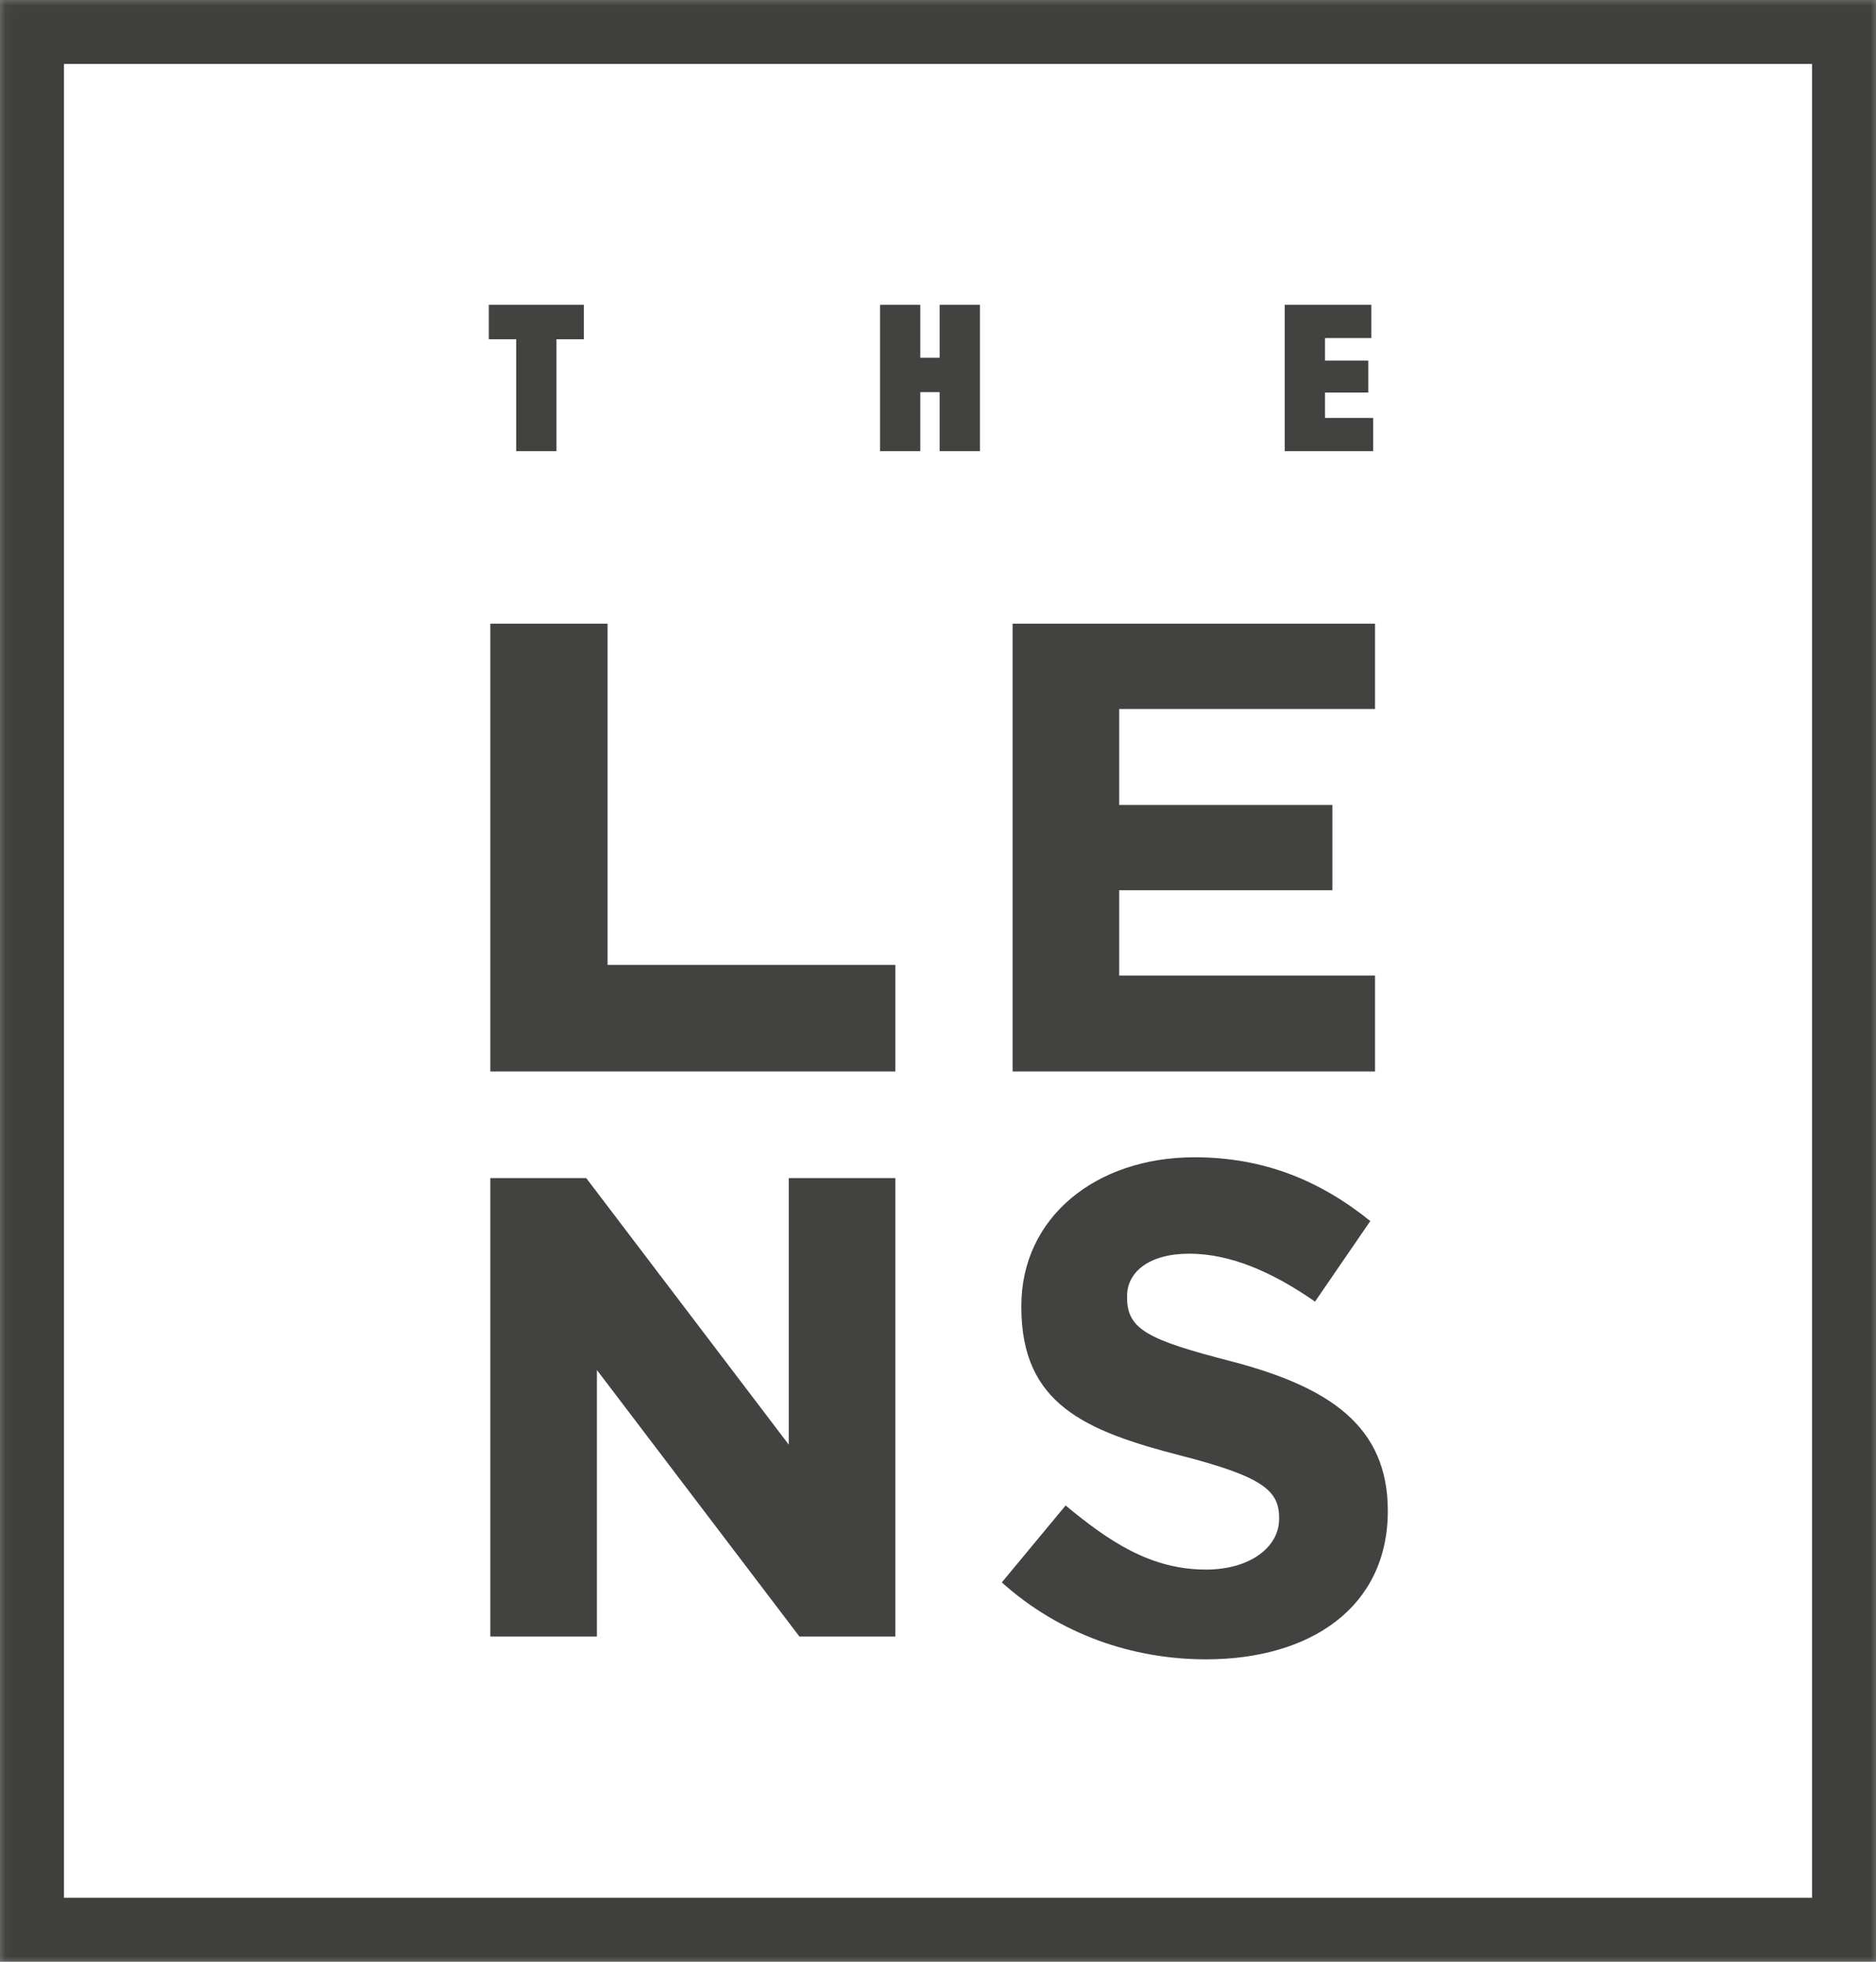 <?xml version="1.0" encoding="UTF-8" standalone="no"?>
<svg width="176px" height="184px" viewBox="0 0 176 184" version="1.1" xmlns="http://www.w3.org/2000/svg" xmlns:xlink="http://www.w3.org/1999/xlink">
    <rect x="0" y="0" width="176" height="184" fill="#808080" stroke="none"/>
    <!-- Generator: Sketch 42 (36781) - http://www.bohemiancoding.com/sketch -->
    <title>TheLens</title>
    <desc>Created with Sketch.</desc>
    <defs>
        <polygon id="path-1" points="0.06 184 176 184 176 0.04 0.06 0.04"></polygon>
    </defs>
    <g id="Page-1" stroke="none" stroke-width="1" fill="none" fill-rule="evenodd">
        <g id="TheLens">
            <g id="Group-4">
                <mask id="mask-2" fill="white">
                    <use xlink:href="#path-1"></use>
                </mask>
                <g id="Clip-2"></g>
                <polygon id="Fill-1" fill="#FFFFFF" mask="url(#mask-2)" points="3 181 173 181 173 3 3 3"></polygon>
                <path d="M0,184 L176,184 L176,0 L0,0 L0,184 Z M6,178 L170,178 L170,6 L6,6 L6,178 Z" id="Fill-3" fill="#3F3F3D" mask="url(#mask-2)"></path>
            </g>
            <path d="M128.824,39.201 L124.307,39.201 L124.307,36.818 L128.37,36.818 L128.37,33.821 L124.307,33.821 L124.307,31.707 L128.654,31.707 L128.654,28.594 L120.528,28.594 L120.528,42.314 L128.824,42.314 L128.824,39.201 Z M88.154,33.551 L86.34,33.551 L86.34,28.594 L82.561,28.594 L82.561,42.314 L86.34,42.314 L86.34,36.78 L88.154,36.78 L88.154,42.314 L91.933,42.314 L91.933,28.594 L88.154,28.594 L88.154,33.551 Z M48.427,42.314 L52.207,42.314 L52.207,31.822 L54.777,31.822 L54.777,28.594 L45.858,28.594 L45.858,31.822 L48.427,31.822 L48.427,42.314 Z M115.527,127.688 C107.683,125.669 105.738,124.691 105.738,121.695 L105.738,121.564 C105.738,119.349 107.748,117.59 111.573,117.59 C115.397,117.59 119.352,119.284 123.371,122.086 L128.557,114.528 C123.955,110.815 118.679,108.546 112.067,108.546 C102.796,108.546 95.82,114.202 95.82,122.476 L95.82,122.607 C95.82,131.662 101.719,134.203 110.86,136.548 C118.444,138.503 120,139.806 120,142.347 L120,142.477 C120,145.148 117.227,147.219 113.143,147.219 C107.956,147.219 104.057,144.593 99.973,141.206 L93.986,148.422 C99.432,153.308 106.271,155.637 113.143,155.637 C122.931,155.637 130.2,150.765 130.2,141.709 C130.2,133.761 124.733,130.099 115.527,127.688 Z M74,135.5 L55,110.5 L46,110.5 L46,153.5 L56,153.5 L56,128.5 L75,153.5 L84,153.5 L84,110.5 L74,110.5 L74,135.5 Z M129,91.5 L105,91.5 L105,83.5 L125,83.5 L125,75.5 L105,75.5 L105,66.5 L129,66.5 L129,58.5 L95,58.5 L95,100.5 L129,100.5 L129,91.5 Z M57,58.5 L46,58.5 L46,100.5 L84,100.5 L84,90.5 L57,90.5 L57,58.5 L57,58.5 Z" id="Fill-5" fill="#424240"></path>
        </g>
    </g>
</svg>